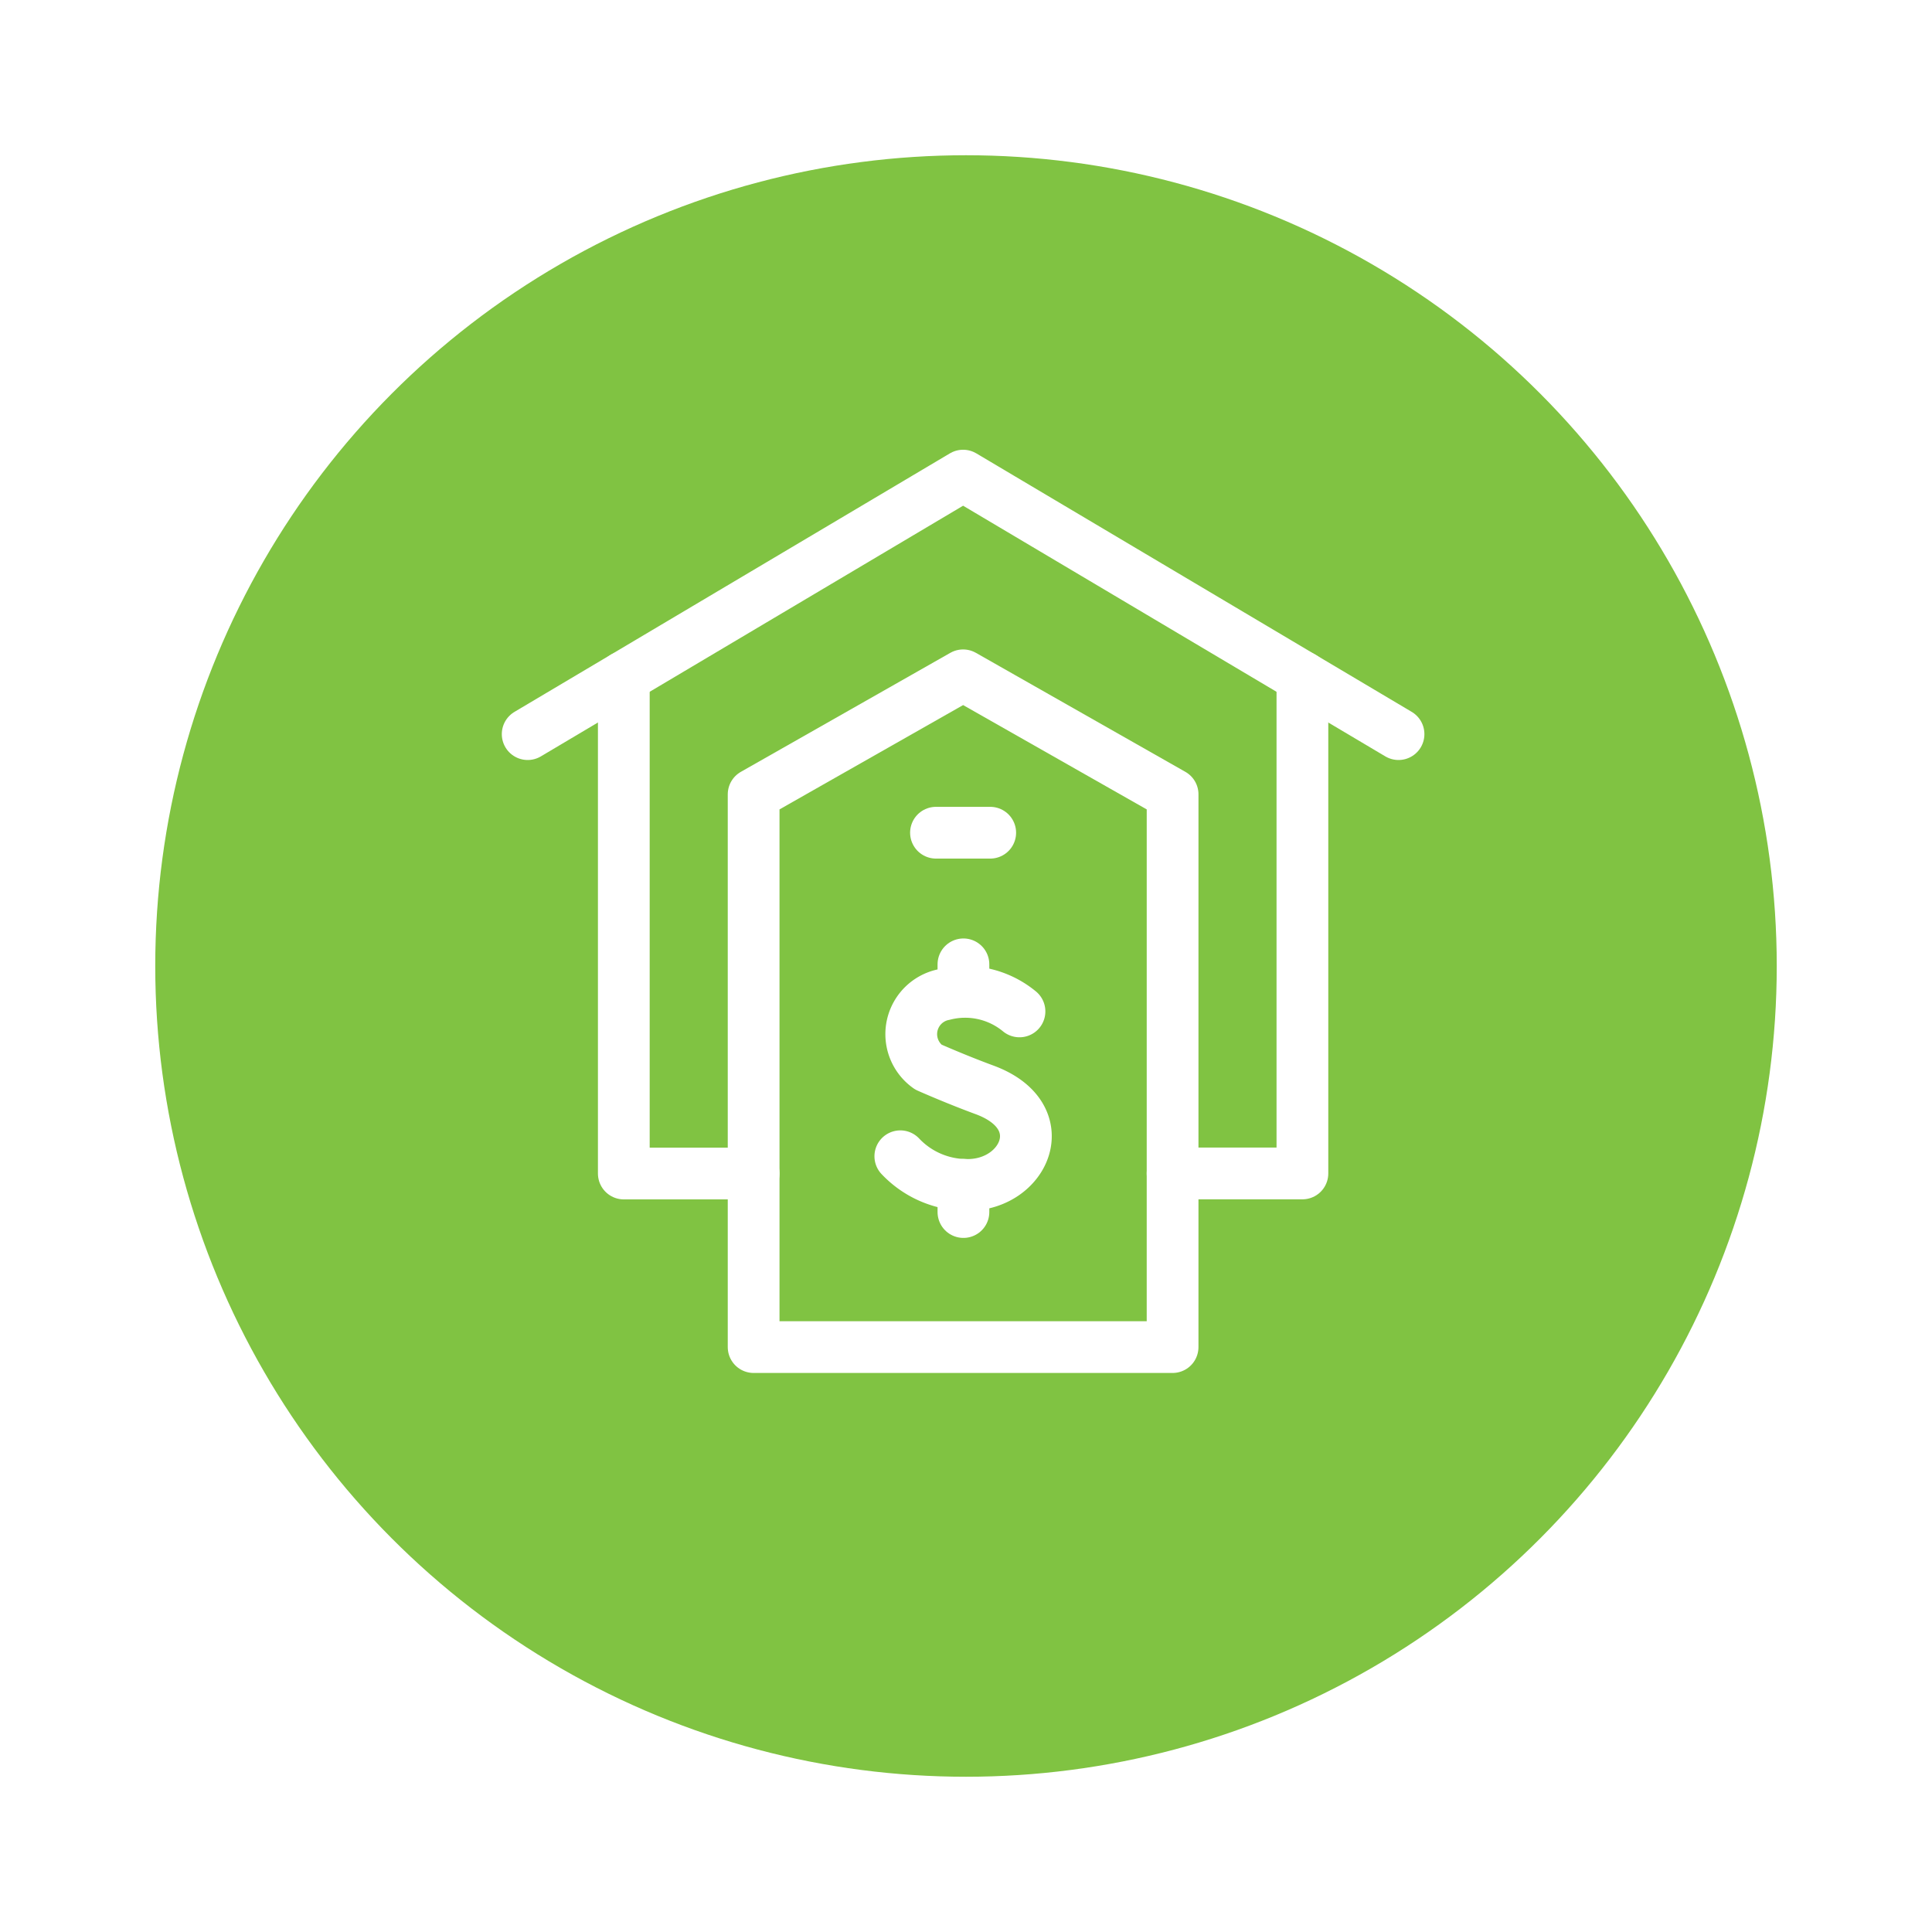<svg xmlns="http://www.w3.org/2000/svg" xmlns:xlink="http://www.w3.org/1999/xlink" width="112" height="112" viewBox="0 0 112 112">
  <defs>
    <filter id="Elipse_4" x="0" y="0" width="112" height="112" filterUnits="userSpaceOnUse">
      <feOffset dy="3" input="SourceAlpha"/>
      <feGaussianBlur stdDeviation="3" result="blur"/>
      <feFlood flood-opacity="0.161"/>
      <feComposite operator="in" in2="blur"/>
      <feComposite in="SourceGraphic"/>
    </filter>
    <clipPath id="clip-path">
      <path id="path1589" d="M0-682.665H53.665V-629H0Z" transform="translate(0 682.665)" fill="#fff"/>
    </clipPath>
  </defs>
  <g id="Grupo_1062" data-name="Grupo 1062" transform="translate(-211 -907)">
    <g transform="matrix(1, 0, 0, 1, 211, 907)" filter="url(#Elipse_4)">
      <circle id="Elipse_4-2" data-name="Elipse 4" cx="47" cy="47" r="47" transform="translate(9 6)" fill="#80c342"/>
    </g>
    <g id="g1575" transform="translate(240 1615.665)">
      <g id="g1577" transform="translate(7.163 -669.417)">
        <path id="path1579" d="M-88.206-337.3h-7.526v-28.778" transform="translate(95.732 366.082)" fill="none" stroke="#fff" stroke-linecap="round" stroke-linejoin="round" stroke-width="3"/>
      </g>
      <g id="g1581" transform="translate(38.976 -669.417)">
        <path id="path1583" d="M-88.206,0V28.778h-7.526" transform="translate(95.732)" fill="none" stroke="#fff" stroke-linecap="round" stroke-linejoin="round" stroke-width="3"/>
      </g>
      <g id="g1585" transform="translate(0 -682.665)">
        <g id="g1587" clip-path="url(#clip-path)">
          <g id="g1593" transform="translate(1.59 1.572)">
            <path id="path1595" d="M0-175.648l25.242-14.986,25.242,14.986" transform="translate(0 190.634)" fill="none" stroke="#fff" stroke-linecap="round" stroke-linejoin="round" stroke-width="3"/>
          </g>
          <g id="g1597" transform="translate(14.689 13.146)">
            <path id="path1599" d="M-284.668-456.487h-24.287V-488.53l12.144-6.9,12.144,6.9Z" transform="translate(308.955 495.433)" fill="none" stroke="#fff" stroke-linecap="round" stroke-linejoin="round" stroke-width="3"/>
          </g>
          <g id="g1601" transform="translate(23.192 31.473)">
            <path id="path1603" d="M-81-13.581a4.948,4.948,0,0,0-4.384-.976,2.338,2.338,0,0,0-.907,4.2s1.547.69,3.262,1.323C-78.9-7.516-80.677-3.521-84-3.521a5.3,5.3,0,0,1-3.907-1.662" transform="translate(87.908 14.74)" fill="none" stroke="#fff" stroke-linecap="round" stroke-linejoin="round" stroke-width="3"/>
          </g>
          <g id="g1605" transform="translate(26.851 29.904)">
            <path id="path1607" d="M0-18.428V-20" transform="translate(0 20)" fill="none" stroke="#fff" stroke-linecap="round" stroke-linejoin="round" stroke-width="3"/>
          </g>
          <g id="g1609" transform="translate(26.851 42.686)">
            <path id="path1611" d="M0-18.492v-1.578" transform="translate(0 20.069)" fill="none" stroke="#fff" stroke-linecap="round" stroke-linejoin="round" stroke-width="3"/>
          </g>
          <g id="g1613" transform="translate(25.26 22.273)">
            <path id="path1615" d="M0,0H3.144" transform="translate(0 0)" fill="none" stroke="#fff" stroke-linecap="round" stroke-linejoin="round" stroke-width="3"/>
          </g>
        </g>
      </g>
    </g>
  </g>
</svg>
